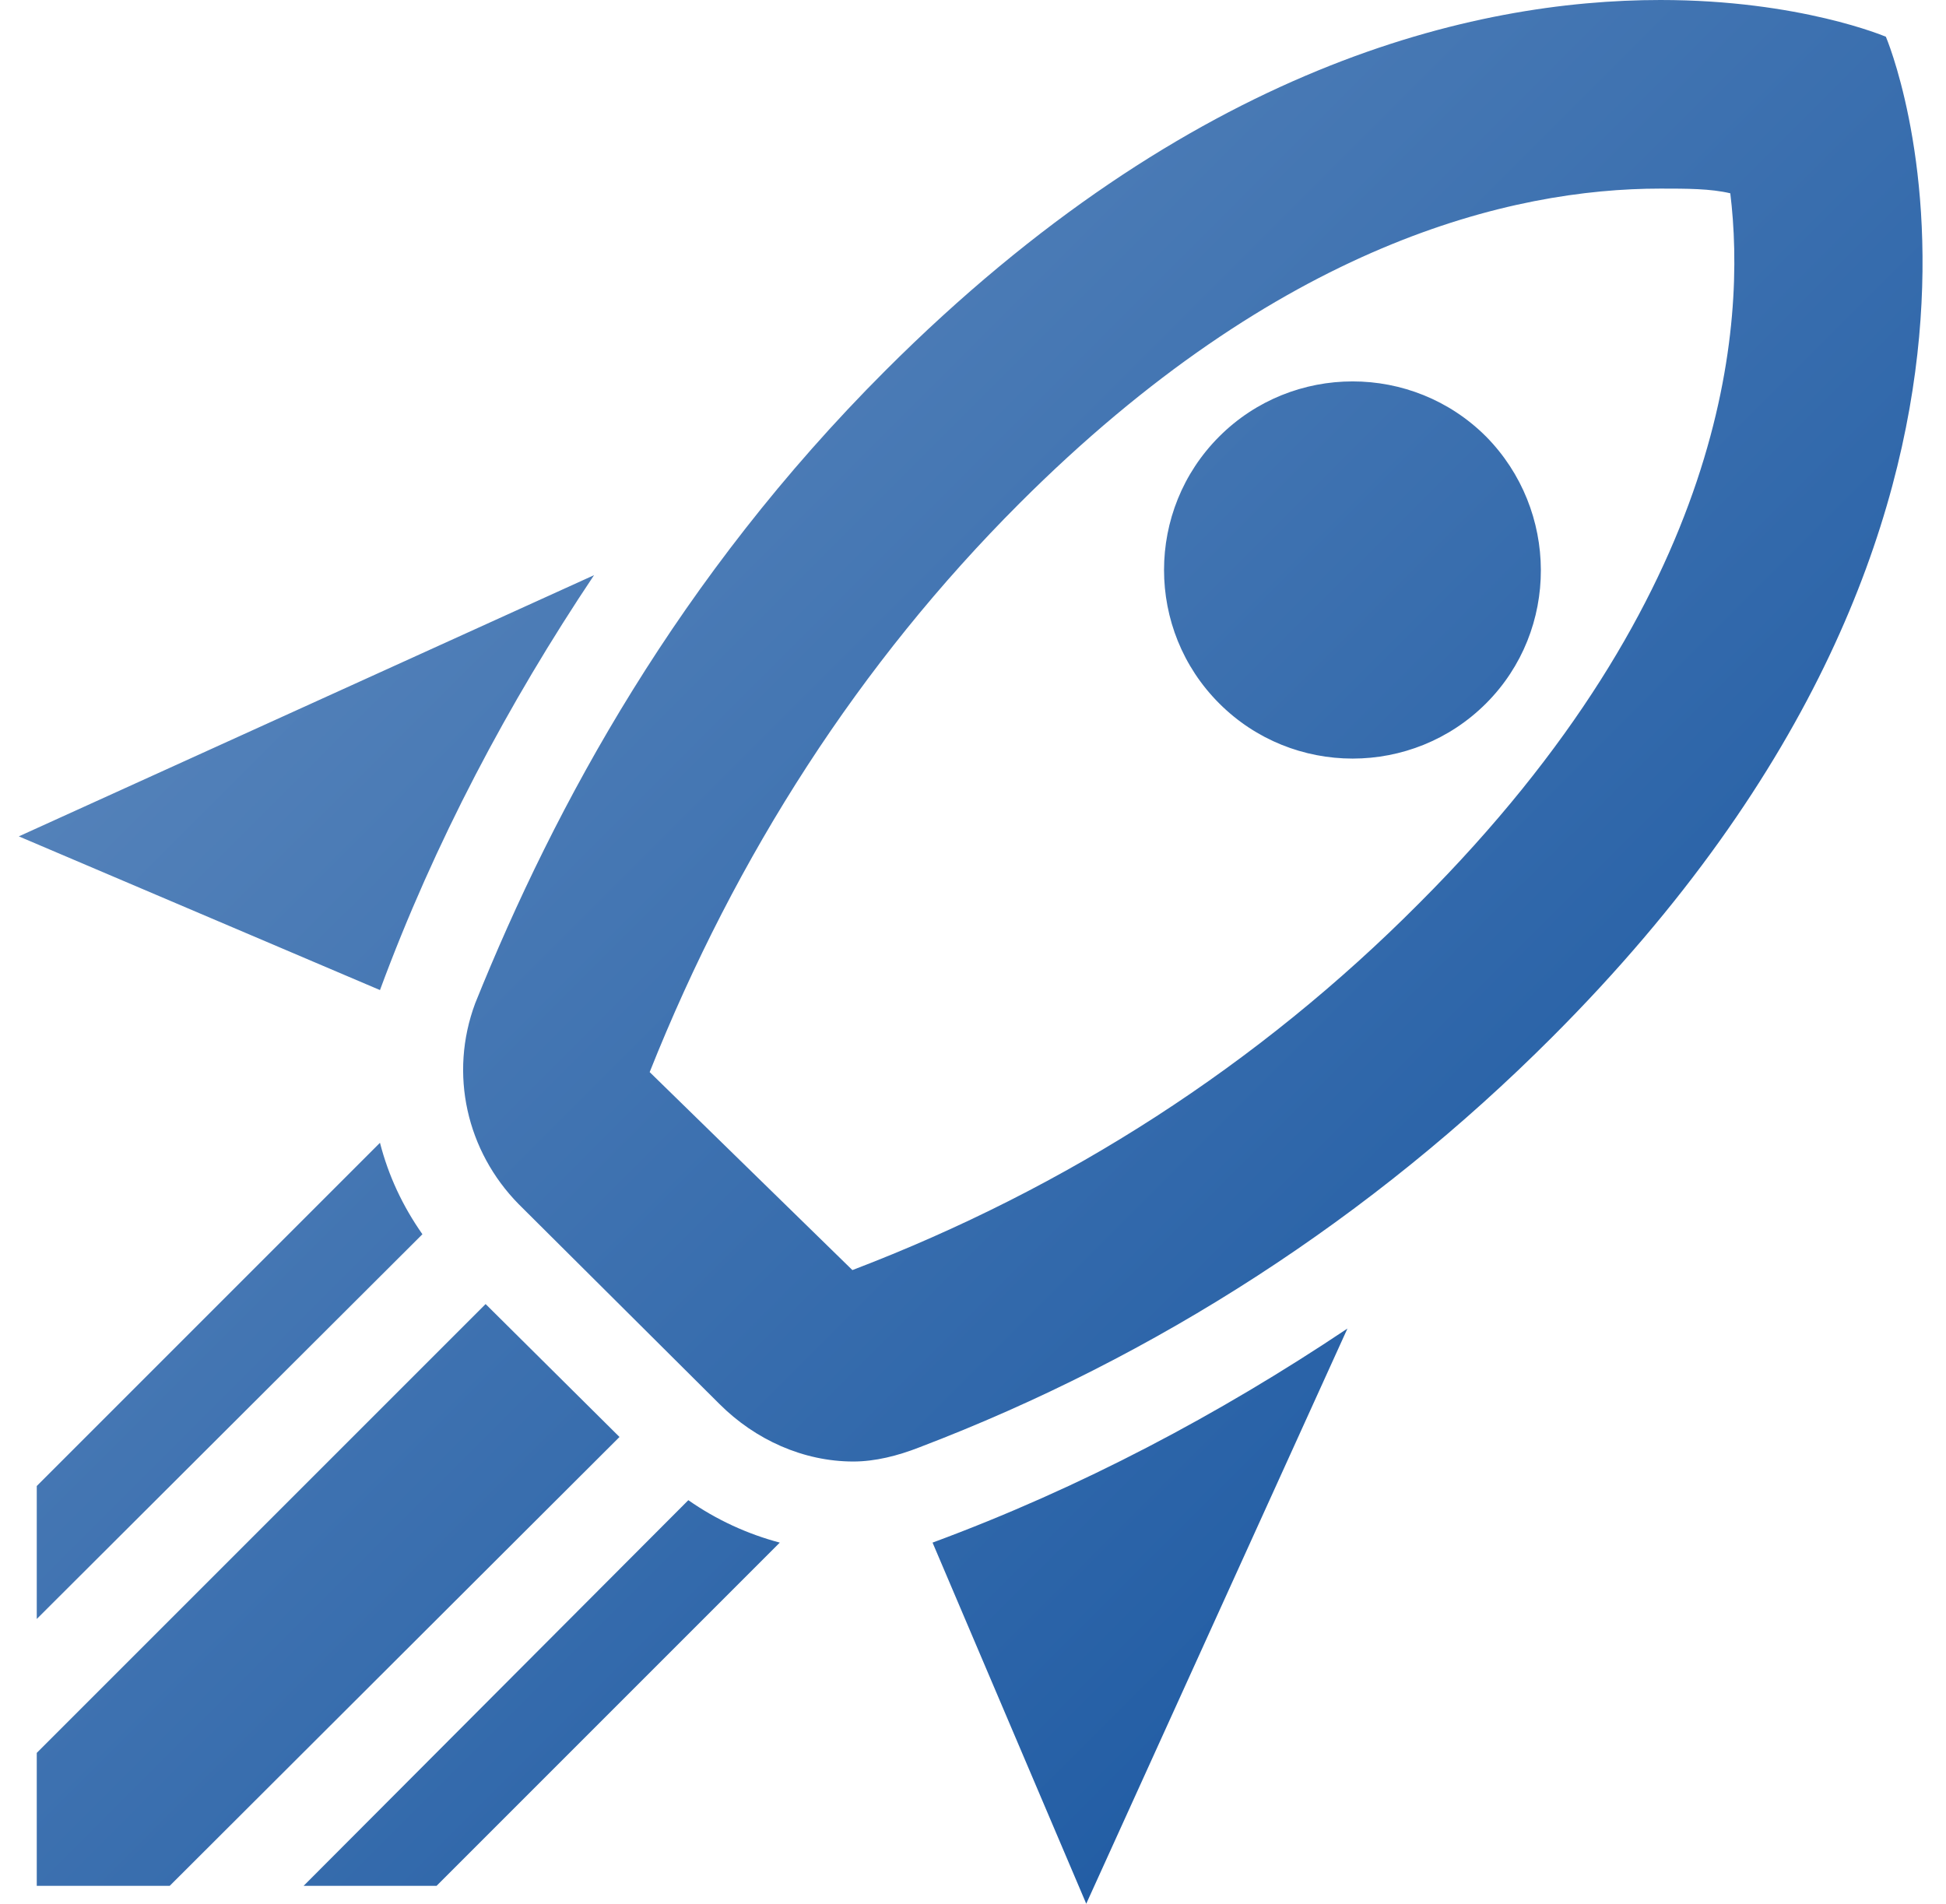 <svg width="46" height="45" viewBox="0 0 46 45" fill="none" xmlns="http://www.w3.org/2000/svg">
<path d="M25.677 45L22.044 36.464C25.543 35.171 28.82 33.432 31.851 31.404L25.677 45ZM8.982 23.403L0.445 19.77L14.042 13.596C12.014 16.627 10.275 19.903 8.982 23.403ZM39.251 4.458C39.876 4.458 40.433 4.458 40.901 4.569C41.28 7.667 40.856 14.042 33.545 21.352C29.756 25.163 25.231 28.083 20.149 30.022L15.357 25.342C17.408 20.193 20.328 15.669 24.095 11.902C30.246 5.75 35.73 4.458 39.251 4.458ZM39.251 0C34.838 0 28.151 1.538 20.929 8.759C16.048 13.64 13.128 19.012 11.233 23.715C10.609 25.386 11.033 27.214 12.259 28.462L17.006 33.187C17.853 34.034 18.99 34.547 20.172 34.547C20.684 34.547 21.219 34.413 21.732 34.212C27.346 32.072 32.443 28.768 36.688 24.517C49.304 11.902 44.579 0.869 44.579 0.869C44.579 0.869 42.55 0 39.251 0ZM28.82 16.627C27.081 14.889 27.081 12.058 28.82 10.319C30.558 8.581 33.389 8.581 35.128 10.319C36.844 12.058 36.866 14.889 35.128 16.627C33.389 18.366 30.558 18.366 28.82 16.627ZM16.204 32.385L13.061 29.242L16.204 32.385ZM10.32 44.577L18.433 36.464C17.675 36.263 16.94 35.929 16.271 35.461L7.177 44.577H10.32ZM0.869 44.577H4.012L14.644 33.967L11.479 30.825L0.869 41.434V44.577ZM0.869 38.269L9.985 29.175C9.517 28.507 9.183 27.794 8.982 27.013L0.869 35.126V38.269Z" fill="url(#paint0_linear_1294_6192)"/>
<defs>
<linearGradient id="paint0_linear_1294_6192" x1="0.445" y1="0" x2="45.445" y2="45" gradientUnits="userSpaceOnUse">
<stop stop-color="#668FC1"/>
<stop offset="1" stop-color="#10509D"/>
</linearGradient>
</defs>
</svg>
